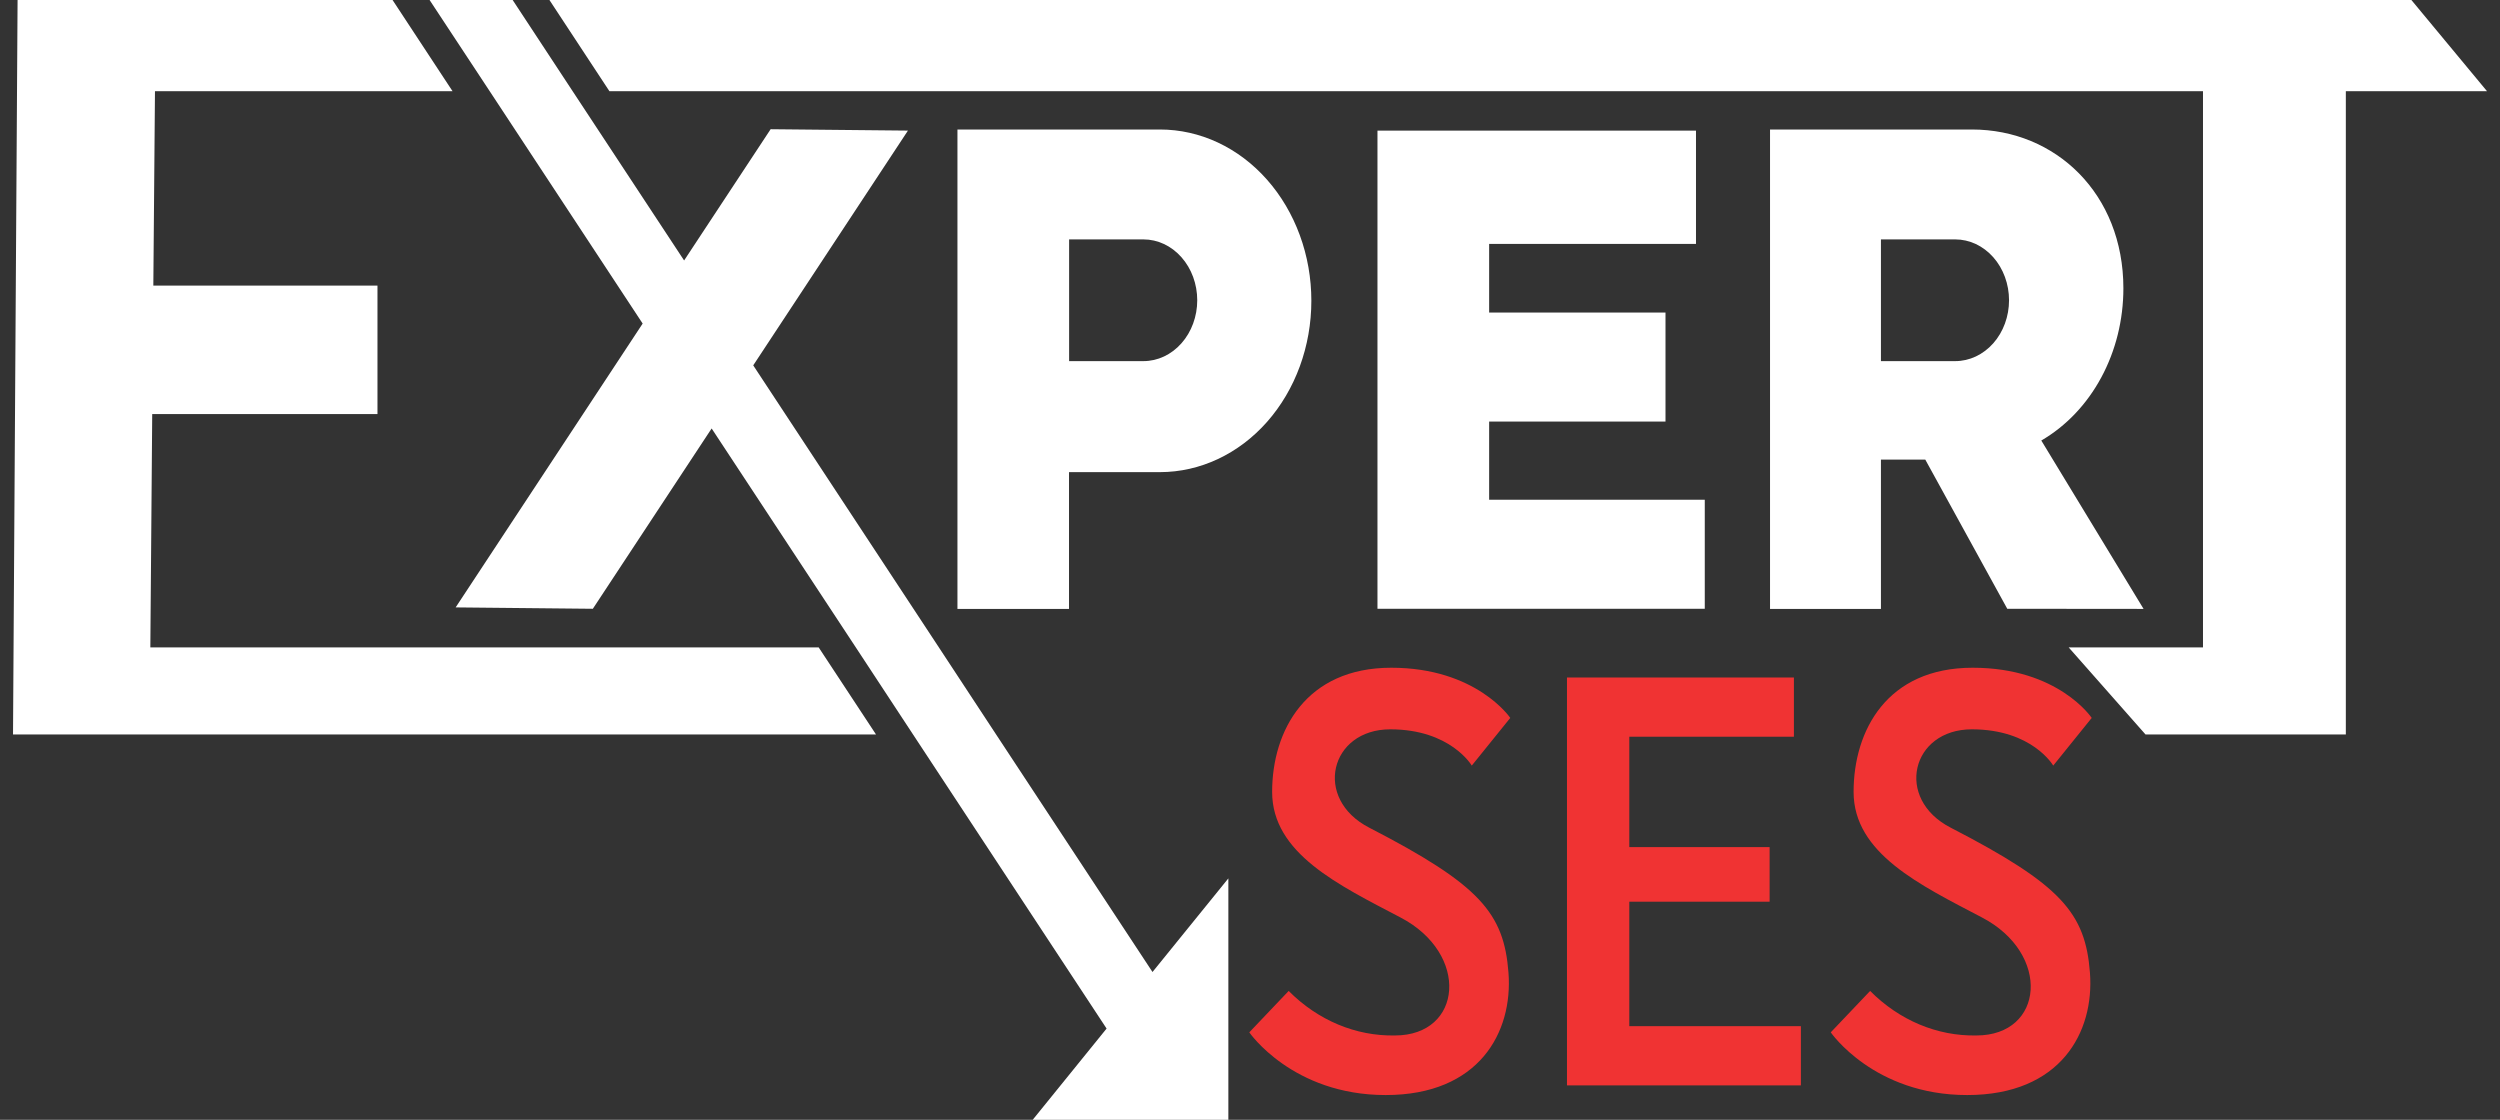 <svg width="96" height="43" viewBox="0 0 96 43" fill="none" xmlns="http://www.w3.org/2000/svg"><rect x="0" y="0" width="96" height="43" fill="#333333" stroke="none"/><path d="M56.516 29.399L57.994 27.568C57.994 27.568 56.695 25.641 53.424 25.641C50.153 25.641 48.85 28.05 48.85 30.41C48.85 32.771 51.405 33.985 53.773 35.228C56.448 36.621 56.167 39.762 53.565 39.762C52.063 39.791 50.607 39.181 49.485 38.052L47.973 39.642C47.973 39.642 49.625 42.05 53.211 42.05C56.797 42.05 58.1 39.642 57.926 37.353C57.751 35.065 56.836 33.98 52.581 31.784C50.413 30.671 51.069 28.006 53.386 28.006C55.703 28.006 56.516 29.399 56.516 29.399Z" fill="#F03333"></path><path d="M78.844 29.399L80.322 27.568C80.322 27.568 79.044 25.641 75.752 25.641C72.46 25.641 71.178 28.05 71.178 30.41C71.178 32.771 73.734 33.985 76.102 35.228C78.776 36.621 78.495 39.762 75.893 39.762C74.391 39.791 72.935 39.181 71.813 38.052L70.301 39.642C70.301 39.642 71.953 42.05 75.539 42.05C79.125 42.05 80.429 39.642 80.254 37.353C80.079 35.065 79.164 33.98 74.909 31.784C72.741 30.671 73.397 28.006 75.718 28.006C78.039 28.006 78.844 29.399 78.844 29.399Z" fill="#F03333"></path><path d="M62.565 39.405V34.625H67.953V32.529H62.565V28.29H68.886V26.016H62.565H60.172V28.29V32.529V34.625V39.405V41.231V41.679H69.154V39.405H62.565Z" fill="#F03333"></path><path d="M31.437 24.86H5.773L5.845 15.899H14.495V10.966H5.888L5.951 3.503H17.378L15.074 0H0.675L0.5 28.204H33.639L31.437 24.86Z" fill="white"></path><path d="M95.502 3.503L92.597 0H21.098L23.402 3.503H84.595V24.86H79.437L82.388 28.204H84.595H90.08V24.86V3.503H95.502Z" fill="white"></path><path d="M57.183 19.19V16.188H63.955V12.002H57.183V9.366H65.126V5.016H52.895V23.377H65.463V19.19H57.183Z" fill="white"></path><path d="M50.356 11.549C50.356 13.294 49.744 14.967 48.654 16.201C47.563 17.435 46.085 18.129 44.542 18.13H41.05V23.382H36.766V5.016V4.973H44.542C45.306 4.973 46.062 5.143 46.767 5.473C47.472 5.804 48.113 6.288 48.653 6.899C49.193 7.51 49.621 8.235 49.913 9.032C50.206 9.83 50.356 10.685 50.356 11.549ZM43.908 9.193H41.054V13.867H43.908C44.456 13.867 44.981 13.62 45.368 13.182C45.756 12.744 45.974 12.15 45.974 11.53C45.974 10.91 45.756 10.316 45.368 9.878C44.981 9.439 44.456 9.193 43.908 9.193Z" fill="white"></path><path d="M82.313 23.382L78.386 16.916C79.336 16.364 80.132 15.527 80.688 14.496C81.245 13.464 81.538 12.28 81.538 11.072C81.538 7.439 78.936 4.973 75.724 4.973H67.969V5.016V23.382H72.228V17.649H73.931L77.079 23.377L82.313 23.382ZM72.228 9.193H75.081C75.629 9.193 76.154 9.439 76.542 9.878C76.929 10.316 77.147 10.91 77.147 11.53C77.147 12.15 76.929 12.744 76.542 13.182C76.154 13.62 75.629 13.867 75.081 13.867H72.228V9.193Z" fill="white"></path><path d="M44.256 37.325L38.251 28.204L36.053 24.86L28.924 14.03L34.865 5.015L29.592 4.962L26.27 10.002L21.99 3.503L19.686 0H16.496L18.805 3.503L24.678 12.425L17.497 23.324L22.765 23.377L27.327 16.453L32.863 24.86L35.061 28.204L42.493 39.497L39.656 43H44.797H47.169V41.752V33.73L44.256 37.325Z" fill="white"></path></svg>